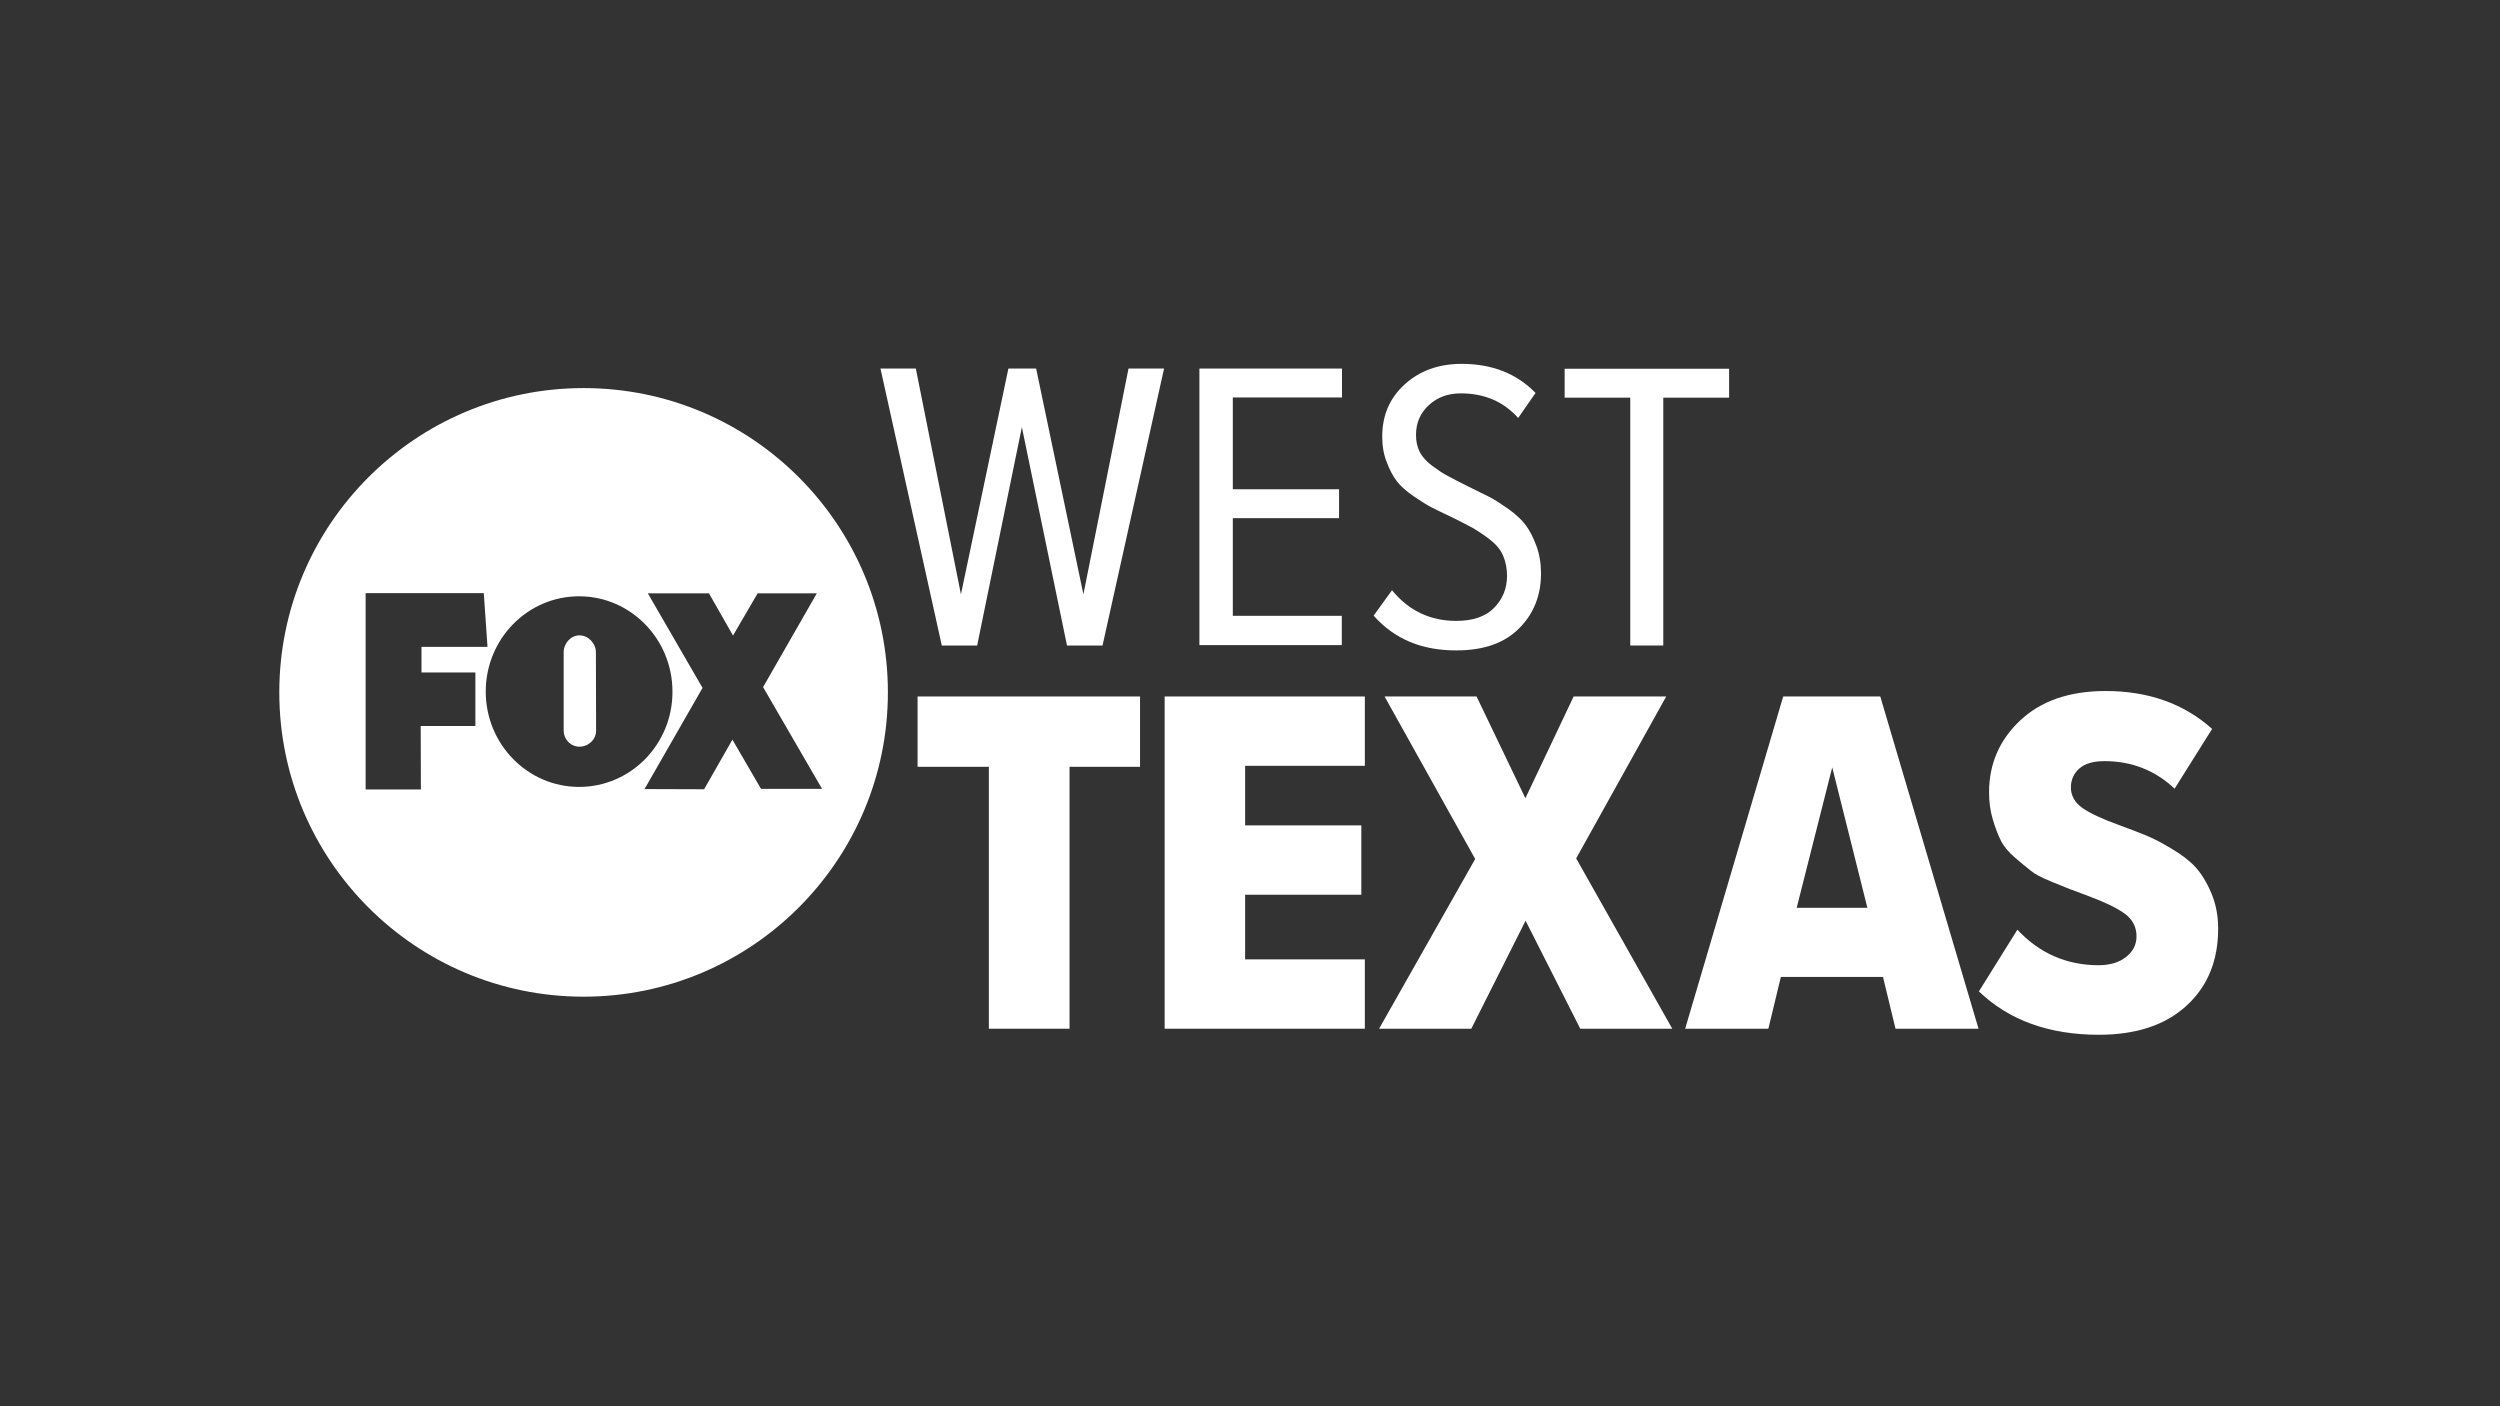 <?xml version="1.0" encoding="UTF-8"?> <!-- Generator: Adobe Illustrator 25.3.1, SVG Export Plug-In . SVG Version: 6.00 Build 0) --> <svg xmlns="http://www.w3.org/2000/svg" xmlns:xlink="http://www.w3.org/1999/xlink" version="1.1" id="Layer_1" x="0px" y="0px" viewBox="0 0 1280 720" style="enable-background:new 0 0 1280 720;" xml:space="preserve"><rect x="0" y="0" width="1280" height="720" fill="#333333" stroke="none"/> <style type="text/css"> .st0{fill:#FFFFFF;} </style> <g> <g> <g> <path class="st0" d="M296.7,325.3c-4.5,0-8.1,4.1-8.1,8.7l0,40c0,4.6,3.6,8.3,8.1,8.3c4.5,0,8.5-3.6,8.5-8.2l-0.1-40.1 C305.1,329.4,301.2,325.3,296.7,325.3z M298.8,198.7c-86,0-155.8,69.8-155.8,155.8s69.8,155.8,155.8,155.8 s155.8-69.8,155.8-155.8S384.9,198.7,298.8,198.7z M243.2,371.7h-27.8l0.1,32.5h-28.3V303.7h60.5l1.9,27.5h-33.8v13.1h27.6V371.7 z M296.5,402.9c-26.4,0-47.8-21.9-47.8-48.8c0-27,21.4-48.8,47.8-48.8s47.8,21.9,47.8,48.8C344.4,381,323,402.9,296.5,402.9z M389.7,404L375,378.7l-14.5,25.4L330,404l29.7-51.8l-28-48.4H363l12.3,21.6l12.6-21.6h30.3l-27.5,48l30.2,52.1H389.7z"></path> </g> </g> <g> <path class="st0" d="M546.3,330.5l-23.1-111.8l-22.9,111.8h-18.1l-31.4-141.8h18.1l23.1,115.6l24.3-115.6h14.2l24.2,115.6 l23.1-115.6h18.2l-31.5,141.8H546.3z"></path> <path class="st0" d="M614.1,330.5V188.7h73v14.8h-55.9v47h54.4v14.8h-54.4v50H687v15H614.1z"></path> <path class="st0" d="M703.3,315.2l9.4-13c8.6,10.5,19.6,15.7,32.9,15.7c8.5,0,15-2.2,19.4-6.7c4.4-4.5,6.6-9.9,6.6-16.4 c0-3.8-0.7-7.2-2-10.3c-1.3-3-3.6-5.8-6.7-8.2c-3.1-2.4-6-4.3-8.5-5.8c-2.6-1.4-6.2-3.3-10.9-5.6c-4.8-2.3-8.4-4-10.5-5.1 c-2.2-1.1-5.2-3-9.2-5.7c-3.9-2.7-6.8-5.3-8.7-7.8c-1.9-2.5-3.6-5.7-5.1-9.7c-1.6-4-2.3-8.4-2.3-13.1c0-10.8,3.8-19.7,11.5-26.7 c7.7-7,17.4-10.5,29.2-10.5c15.6,0,28.2,5,37.8,14.9l-8.9,12.8c-7.5-8.4-17.3-12.6-29.4-12.6c-6.5,0-12,2-16.3,6 c-4.4,4-6.6,9.1-6.6,15.3c0,3.3,0.6,6.1,1.9,8.7c1.3,2.5,3.4,4.9,6.4,7.1c3,2.2,5.6,4,8,5.2c2.4,1.3,5.8,3.1,10.3,5.3 c4.7,2.3,8.3,4.1,10.9,5.4c2.6,1.3,5.8,3.4,9.8,6.2c3.9,2.8,6.9,5.6,8.9,8.3c2,2.7,3.8,6.2,5.4,10.5c1.6,4.3,2.4,9,2.4,14.2 c0,11.2-3.7,20.6-11.2,28.1c-7.4,7.5-18.1,11.3-32,11.3C727.9,333.1,713.8,327.1,703.3,315.2z"></path> <path class="st0" d="M834.7,330.5V203.6h-33.6v-14.8h84.2v14.8h-33.7v126.9H834.7z"></path> </g> <g> <path class="st0" d="M506.3,526.7V392.6h-36.5v-36h113.9v36h-36.1v134.1H506.3z"></path> <path class="st0" d="M596.3,526.7V356.6h102.5v35.5h-61.3v30.5H697v35.5h-59.5v33.1h61.3v35.5H596.3z"></path> <path class="st0" d="M809.1,526.7l-28-55.3l-27.8,55.3h-47.2l49.2-86.9l-46.4-83.2H756l25,52.1l24.7-52.1h47.4l-46.1,82.9 l49.2,87.2H809.1z"></path> <path class="st0" d="M970.5,526.7l-6.4-26.5h-52.3l-6.4,26.5h-42.6l50.2-170.1h49.7l50.3,170.1H970.5z M938.1,392.9l-18.2,71.9 h36.2L938.1,392.9z"></path> <path class="st0" d="M1013.2,507.6l19.7-31.6c11.2,12,25,18.1,41.3,18.2c6,0,10.8-1.4,14.3-4.2c3.6-2.8,5.4-6.4,5.4-10.6 c0-4.7-2-8.6-5.9-11.5c-3.9-2.9-10.1-5.9-18.4-9c-5.1-1.9-8.4-3.2-9.9-3.7c-1.5-0.6-4.7-1.9-9.6-3.9c-4.9-2-8.3-3.8-10.2-5.4 c-2-1.5-4.6-3.7-8-6.6c-3.4-2.9-5.9-5.8-7.4-8.8c-1.5-3-2.9-6.6-4.2-11c-1.3-4.3-1.9-9-1.9-13.9c0-14.4,5.3-26.7,15.9-36.7 c10.6-10,25.2-15.1,43.8-15.1c21.9,0,40.1,6.5,54.5,19.4l-19.2,30.6c-10-9.4-22-14.1-35.9-14.1c-5.6,0-9.9,1.2-12.8,3.7 c-2.9,2.5-4.4,5.8-4.4,9.8c0,4.2,2,7.7,5.9,10.5c3.9,2.7,10.1,5.6,18.4,8.6c6,2.2,10.7,4,14.1,5.4c3.4,1.4,7.8,3.6,13.1,6.8 c5.4,3.2,9.5,6.4,12.5,9.7c2.9,3.3,5.6,7.6,7.9,13.1c2.3,5.4,3.5,11.5,3.5,18.1c0,16.5-5.4,29.7-16.3,39.6 c-10.8,9.9-25.8,14.8-44.8,14.8C1049,529.8,1028.5,522.3,1013.2,507.6z"></path> </g> </g> </svg> 